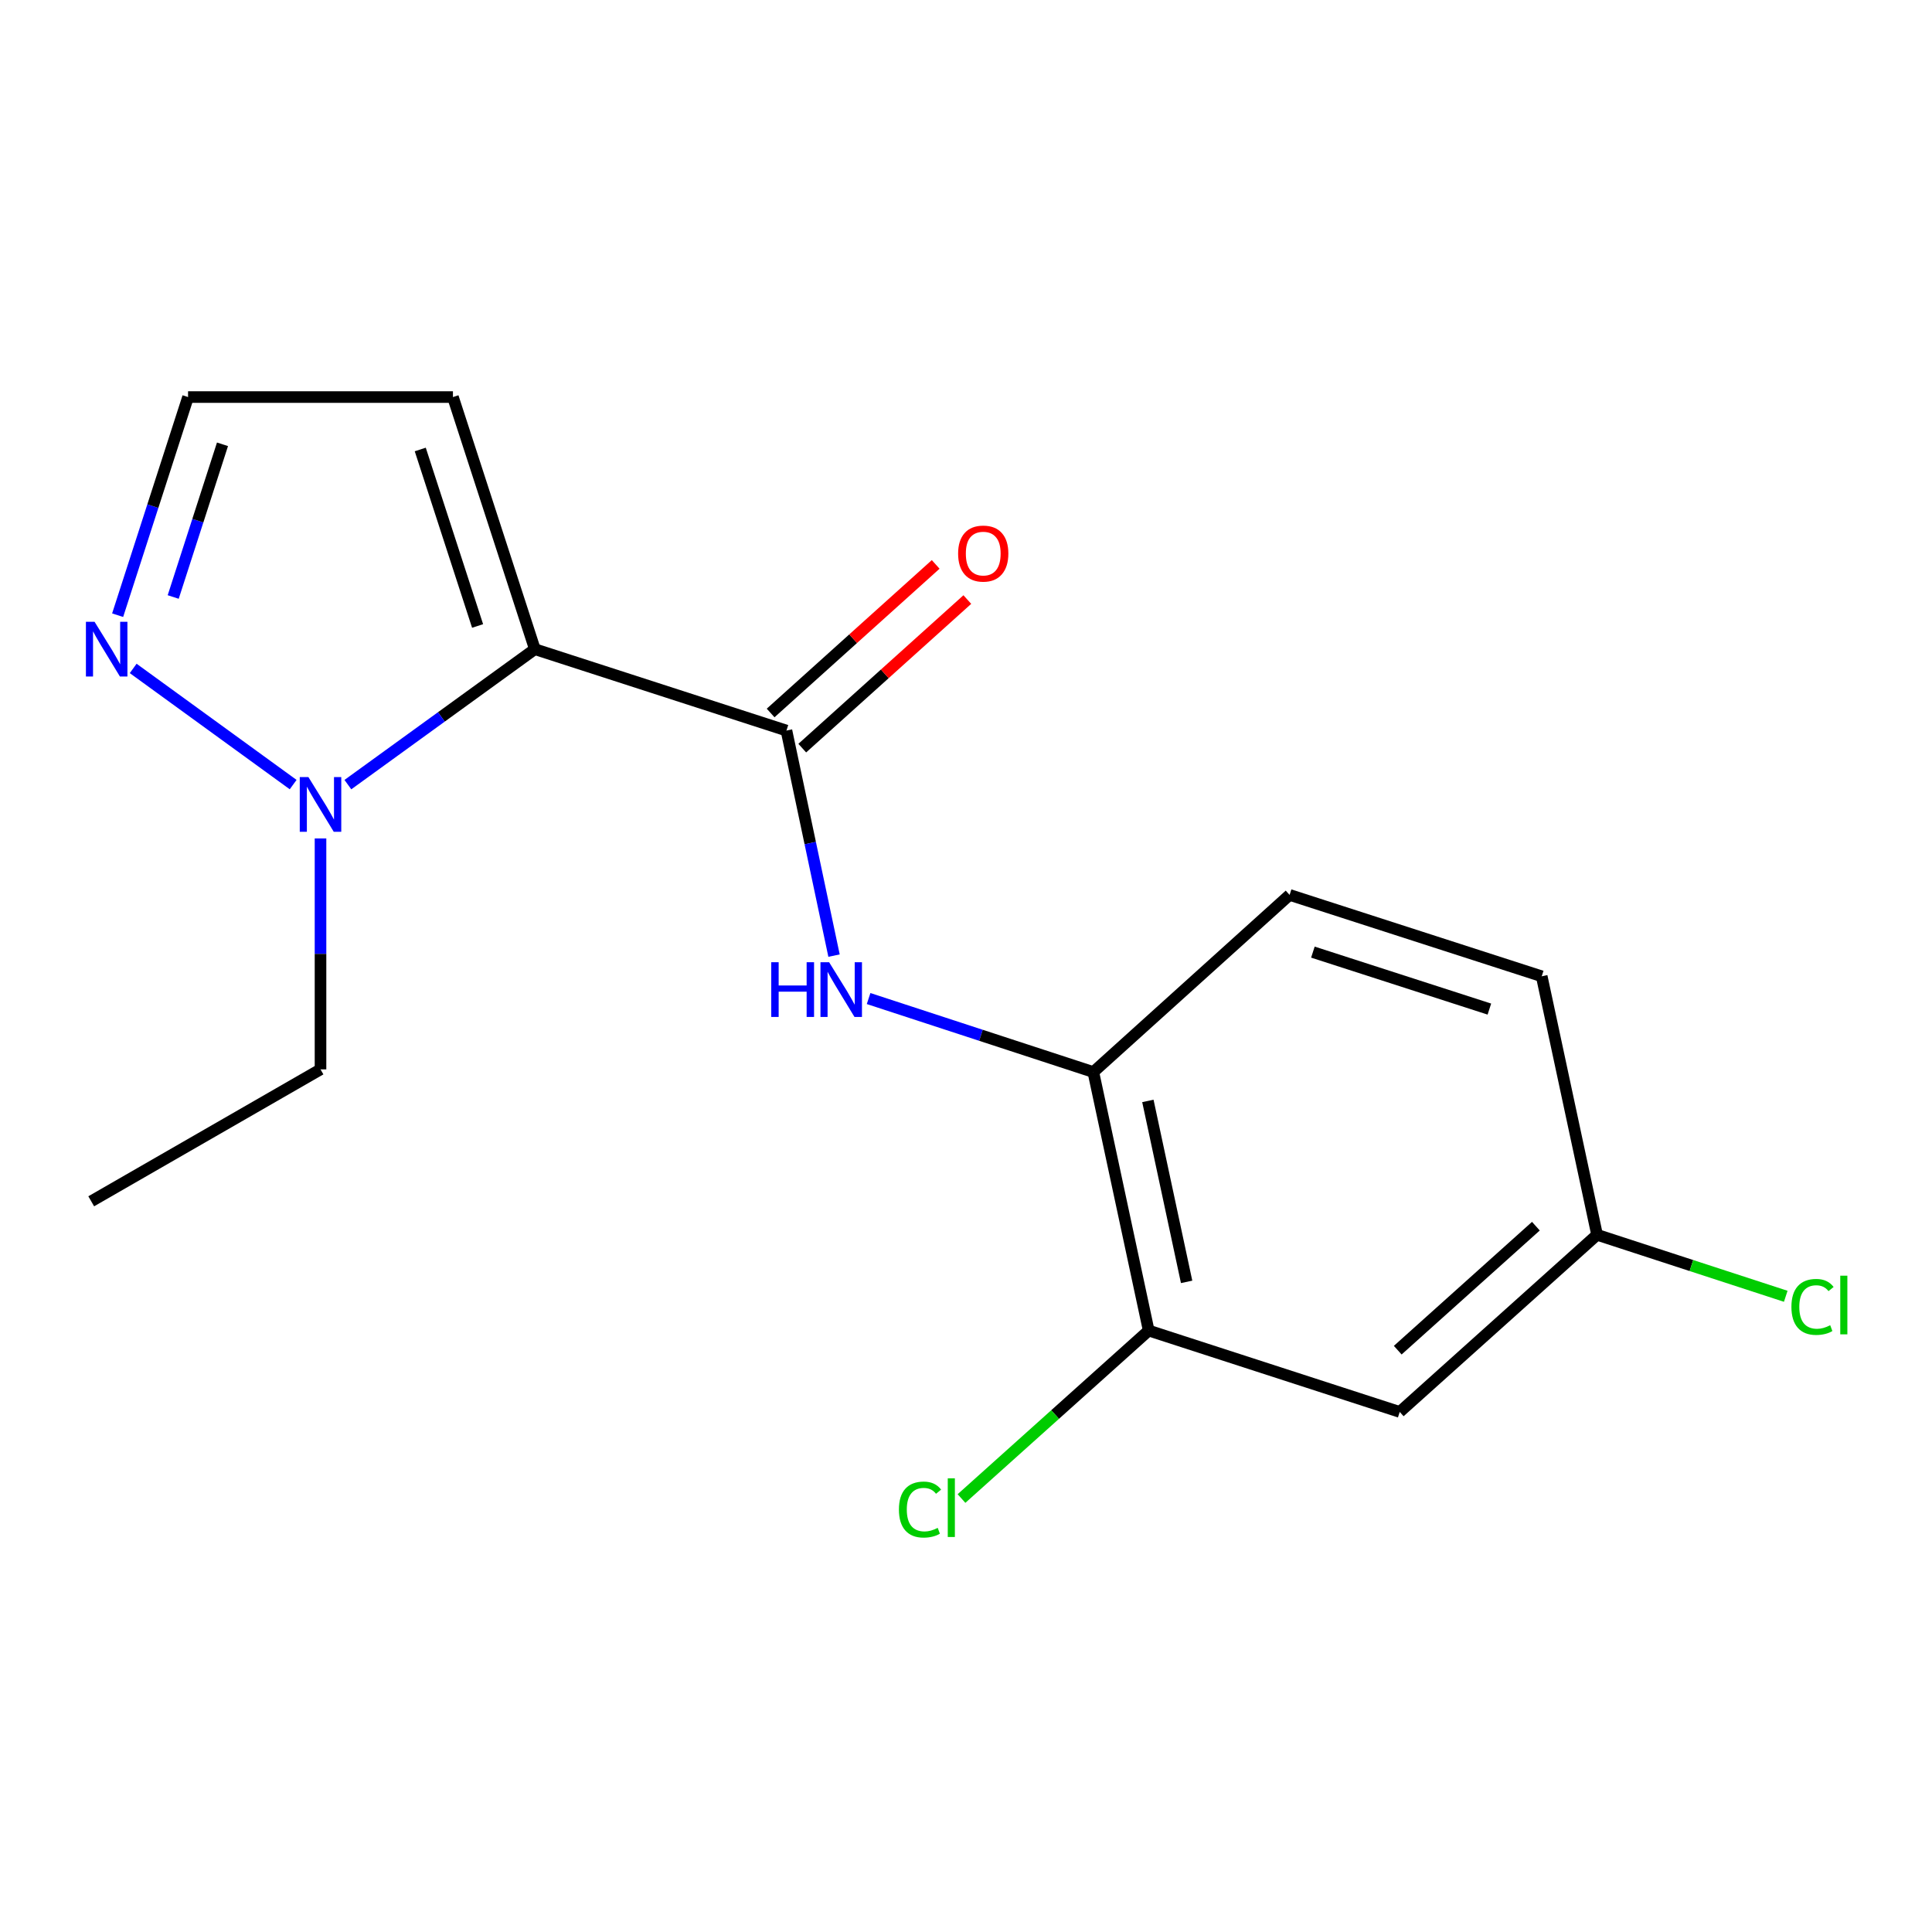 <?xml version='1.0' encoding='iso-8859-1'?>
<svg version='1.1' baseProfile='full'
              xmlns='http://www.w3.org/2000/svg'
                      xmlns:rdkit='http://www.rdkit.org/xml'
                      xmlns:xlink='http://www.w3.org/1999/xlink'
                  xml:space='preserve'
width='1000px' height='1000px' viewBox='0 0 1000 1000'>
<!-- END OF HEADER -->
<rect style='opacity:1.0;fill:#FFFFFF;stroke:none' width='1000' height='1000' x='0' y='0'> </rect>
<path class='bond-0' d='M 276.839,336.011 L 407.062,378.136' style='fill:none;fill-rule:evenodd;stroke:#000000;stroke-width:6px;stroke-linecap:butt;stroke-linejoin:miter;stroke-opacity:1' />
<path class='bond-1' d='M 276.839,336.011 L 228.45,371.068' style='fill:none;fill-rule:evenodd;stroke:#000000;stroke-width:6px;stroke-linecap:butt;stroke-linejoin:miter;stroke-opacity:1' />
<path class='bond-1' d='M 228.45,371.068 L 180.062,406.124' style='fill:none;fill-rule:evenodd;stroke:#0000FF;stroke-width:6px;stroke-linecap:butt;stroke-linejoin:miter;stroke-opacity:1' />
<path class='bond-4' d='M 276.839,336.011 L 234.442,205.516' style='fill:none;fill-rule:evenodd;stroke:#000000;stroke-width:6px;stroke-linecap:butt;stroke-linejoin:miter;stroke-opacity:1' />
<path class='bond-4' d='M 247.201,324 L 217.523,232.653' style='fill:none;fill-rule:evenodd;stroke:#000000;stroke-width:6px;stroke-linecap:butt;stroke-linejoin:miter;stroke-opacity:1' />
<path class='bond-2' d='M 407.062,378.136 L 419.378,436.379' style='fill:none;fill-rule:evenodd;stroke:#000000;stroke-width:6px;stroke-linecap:butt;stroke-linejoin:miter;stroke-opacity:1' />
<path class='bond-2' d='M 419.378,436.379 L 431.694,494.622' style='fill:none;fill-rule:evenodd;stroke:#0000FF;stroke-width:6px;stroke-linecap:butt;stroke-linejoin:miter;stroke-opacity:1' />
<path class='bond-9' d='M 415.25,387.232 L 457.966,348.781' style='fill:none;fill-rule:evenodd;stroke:#000000;stroke-width:6px;stroke-linecap:butt;stroke-linejoin:miter;stroke-opacity:1' />
<path class='bond-9' d='M 457.966,348.781 L 500.683,310.33' style='fill:none;fill-rule:evenodd;stroke:#FF0000;stroke-width:6px;stroke-linecap:butt;stroke-linejoin:miter;stroke-opacity:1' />
<path class='bond-9' d='M 398.875,369.041 L 441.591,330.59' style='fill:none;fill-rule:evenodd;stroke:#000000;stroke-width:6px;stroke-linecap:butt;stroke-linejoin:miter;stroke-opacity:1' />
<path class='bond-9' d='M 441.591,330.59 L 484.308,292.139' style='fill:none;fill-rule:evenodd;stroke:#FF0000;stroke-width:6px;stroke-linecap:butt;stroke-linejoin:miter;stroke-opacity:1' />
<path class='bond-3' d='M 151.737,406.104 L 68.935,345.976' style='fill:none;fill-rule:evenodd;stroke:#0000FF;stroke-width:6px;stroke-linecap:butt;stroke-linejoin:miter;stroke-opacity:1' />
<path class='bond-15' d='M 165.897,433.974 L 165.897,493.739' style='fill:none;fill-rule:evenodd;stroke:#0000FF;stroke-width:6px;stroke-linecap:butt;stroke-linejoin:miter;stroke-opacity:1' />
<path class='bond-15' d='M 165.897,493.739 L 165.897,553.504' style='fill:none;fill-rule:evenodd;stroke:#000000;stroke-width:6px;stroke-linecap:butt;stroke-linejoin:miter;stroke-opacity:1' />
<path class='bond-5' d='M 449.586,516.844 L 507.747,535.867' style='fill:none;fill-rule:evenodd;stroke:#0000FF;stroke-width:6px;stroke-linecap:butt;stroke-linejoin:miter;stroke-opacity:1' />
<path class='bond-5' d='M 507.747,535.867 L 565.909,554.891' style='fill:none;fill-rule:evenodd;stroke:#000000;stroke-width:6px;stroke-linecap:butt;stroke-linejoin:miter;stroke-opacity:1' />
<path class='bond-17' d='M 60.89,318.423 L 79.114,261.969' style='fill:none;fill-rule:evenodd;stroke:#0000FF;stroke-width:6px;stroke-linecap:butt;stroke-linejoin:miter;stroke-opacity:1' />
<path class='bond-17' d='M 79.114,261.969 L 97.338,205.516' style='fill:none;fill-rule:evenodd;stroke:#000000;stroke-width:6px;stroke-linecap:butt;stroke-linejoin:miter;stroke-opacity:1' />
<path class='bond-17' d='M 89.65,309.006 L 102.406,269.488' style='fill:none;fill-rule:evenodd;stroke:#0000FF;stroke-width:6px;stroke-linecap:butt;stroke-linejoin:miter;stroke-opacity:1' />
<path class='bond-17' d='M 102.406,269.488 L 115.163,229.971' style='fill:none;fill-rule:evenodd;stroke:#000000;stroke-width:6px;stroke-linecap:butt;stroke-linejoin:miter;stroke-opacity:1' />
<path class='bond-8' d='M 234.442,205.516 L 97.338,205.516' style='fill:none;fill-rule:evenodd;stroke:#000000;stroke-width:6px;stroke-linecap:butt;stroke-linejoin:miter;stroke-opacity:1' />
<path class='bond-6' d='M 565.909,554.891 L 594.559,688.69' style='fill:none;fill-rule:evenodd;stroke:#000000;stroke-width:6px;stroke-linecap:butt;stroke-linejoin:miter;stroke-opacity:1' />
<path class='bond-6' d='M 594.139,569.836 L 614.194,663.496' style='fill:none;fill-rule:evenodd;stroke:#000000;stroke-width:6px;stroke-linecap:butt;stroke-linejoin:miter;stroke-opacity:1' />
<path class='bond-10' d='M 565.909,554.891 L 667.496,463.203' style='fill:none;fill-rule:evenodd;stroke:#000000;stroke-width:6px;stroke-linecap:butt;stroke-linejoin:miter;stroke-opacity:1' />
<path class='bond-7' d='M 594.559,688.69 L 724.497,730.815' style='fill:none;fill-rule:evenodd;stroke:#000000;stroke-width:6px;stroke-linecap:butt;stroke-linejoin:miter;stroke-opacity:1' />
<path class='bond-12' d='M 594.559,688.69 L 546.115,732.162' style='fill:none;fill-rule:evenodd;stroke:#000000;stroke-width:6px;stroke-linecap:butt;stroke-linejoin:miter;stroke-opacity:1' />
<path class='bond-12' d='M 546.115,732.162 L 497.672,775.634' style='fill:none;fill-rule:evenodd;stroke:#00CC00;stroke-width:6px;stroke-linecap:butt;stroke-linejoin:miter;stroke-opacity:1' />
<path class='bond-18' d='M 724.497,730.815 L 826.641,639.127' style='fill:none;fill-rule:evenodd;stroke:#000000;stroke-width:6px;stroke-linecap:butt;stroke-linejoin:miter;stroke-opacity:1' />
<path class='bond-18' d='M 723.469,698.848 L 794.97,634.667' style='fill:none;fill-rule:evenodd;stroke:#000000;stroke-width:6px;stroke-linecap:butt;stroke-linejoin:miter;stroke-opacity:1' />
<path class='bond-13' d='M 667.496,463.203 L 797.991,505.328' style='fill:none;fill-rule:evenodd;stroke:#000000;stroke-width:6px;stroke-linecap:butt;stroke-linejoin:miter;stroke-opacity:1' />
<path class='bond-13' d='M 679.551,492.813 L 770.898,522.301' style='fill:none;fill-rule:evenodd;stroke:#000000;stroke-width:6px;stroke-linecap:butt;stroke-linejoin:miter;stroke-opacity:1' />
<path class='bond-11' d='M 826.641,639.127 L 797.991,505.328' style='fill:none;fill-rule:evenodd;stroke:#000000;stroke-width:6px;stroke-linecap:butt;stroke-linejoin:miter;stroke-opacity:1' />
<path class='bond-14' d='M 826.641,639.127 L 875.472,655.043' style='fill:none;fill-rule:evenodd;stroke:#000000;stroke-width:6px;stroke-linecap:butt;stroke-linejoin:miter;stroke-opacity:1' />
<path class='bond-14' d='M 875.472,655.043 L 924.302,670.959' style='fill:none;fill-rule:evenodd;stroke:#00CC00;stroke-width:6px;stroke-linecap:butt;stroke-linejoin:miter;stroke-opacity:1' />
<path class='bond-16' d='M 165.897,553.504 L 47.217,621.79' style='fill:none;fill-rule:evenodd;stroke:#000000;stroke-width:6px;stroke-linecap:butt;stroke-linejoin:miter;stroke-opacity:1' />
<path  class='atom-2' d='M 159.637 402.226
L 168.917 417.226
Q 169.837 418.706, 171.317 421.386
Q 172.797 424.066, 172.877 424.226
L 172.877 402.226
L 176.637 402.226
L 176.637 430.546
L 172.757 430.546
L 162.797 414.146
Q 161.637 412.226, 160.397 410.026
Q 159.197 407.826, 158.837 407.146
L 158.837 430.546
L 155.157 430.546
L 155.157 402.226
L 159.637 402.226
' fill='#0000FF'/>
<path  class='atom-3' d='M 399.193 498.048
L 403.033 498.048
L 403.033 510.088
L 417.513 510.088
L 417.513 498.048
L 421.353 498.048
L 421.353 526.368
L 417.513 526.368
L 417.513 513.288
L 403.033 513.288
L 403.033 526.368
L 399.193 526.368
L 399.193 498.048
' fill='#0000FF'/>
<path  class='atom-3' d='M 429.153 498.048
L 438.433 513.048
Q 439.353 514.528, 440.833 517.208
Q 442.313 519.888, 442.393 520.048
L 442.393 498.048
L 446.153 498.048
L 446.153 526.368
L 442.273 526.368
L 432.313 509.968
Q 431.153 508.048, 429.913 505.848
Q 428.713 503.648, 428.353 502.968
L 428.353 526.368
L 424.673 526.368
L 424.673 498.048
L 429.153 498.048
' fill='#0000FF'/>
<path  class='atom-4' d='M 48.953 321.851
L 58.233 336.851
Q 59.153 338.331, 60.633 341.011
Q 62.113 343.691, 62.193 343.851
L 62.193 321.851
L 65.953 321.851
L 65.953 350.171
L 62.073 350.171
L 52.113 333.771
Q 50.953 331.851, 49.713 329.651
Q 48.513 327.451, 48.153 326.771
L 48.153 350.171
L 44.473 350.171
L 44.473 321.851
L 48.953 321.851
' fill='#0000FF'/>
<path  class='atom-10' d='M 495.921 286.528
Q 495.921 279.728, 499.281 275.928
Q 502.641 272.128, 508.921 272.128
Q 515.201 272.128, 518.561 275.928
Q 521.921 279.728, 521.921 286.528
Q 521.921 293.408, 518.521 297.328
Q 515.121 301.208, 508.921 301.208
Q 502.681 301.208, 499.281 297.328
Q 495.921 293.448, 495.921 286.528
M 508.921 298.008
Q 513.241 298.008, 515.561 295.128
Q 517.921 292.208, 517.921 286.528
Q 517.921 280.968, 515.561 278.168
Q 513.241 275.328, 508.921 275.328
Q 504.601 275.328, 502.241 278.128
Q 499.921 280.928, 499.921 286.528
Q 499.921 292.248, 502.241 295.128
Q 504.601 298.008, 508.921 298.008
' fill='#FF0000'/>
<path  class='atom-13' d='M 465.28 781.345
Q 465.28 774.305, 468.56 770.625
Q 471.88 766.905, 478.16 766.905
Q 484 766.905, 487.12 771.025
L 484.48 773.185
Q 482.2 770.185, 478.16 770.185
Q 473.88 770.185, 471.6 773.065
Q 469.36 775.905, 469.36 781.345
Q 469.36 786.945, 471.68 789.825
Q 474.04 792.705, 478.6 792.705
Q 481.72 792.705, 485.36 790.825
L 486.48 793.825
Q 485 794.785, 482.76 795.345
Q 480.52 795.905, 478.04 795.905
Q 471.88 795.905, 468.56 792.145
Q 465.28 788.385, 465.28 781.345
' fill='#00CC00'/>
<path  class='atom-13' d='M 490.56 765.185
L 494.24 765.185
L 494.24 795.545
L 490.56 795.545
L 490.56 765.185
' fill='#00CC00'/>
<path  class='atom-15' d='M 927.235 676.454
Q 927.235 669.414, 930.515 665.734
Q 933.835 662.014, 940.115 662.014
Q 945.955 662.014, 949.075 666.134
L 946.435 668.294
Q 944.155 665.294, 940.115 665.294
Q 935.835 665.294, 933.555 668.174
Q 931.315 671.014, 931.315 676.454
Q 931.315 682.054, 933.635 684.934
Q 935.995 687.814, 940.555 687.814
Q 943.675 687.814, 947.315 685.934
L 948.435 688.934
Q 946.955 689.894, 944.715 690.454
Q 942.475 691.014, 939.995 691.014
Q 933.835 691.014, 930.515 687.254
Q 927.235 683.494, 927.235 676.454
' fill='#00CC00'/>
<path  class='atom-15' d='M 952.515 660.294
L 956.195 660.294
L 956.195 690.654
L 952.515 690.654
L 952.515 660.294
' fill='#00CC00'/>
</svg>

